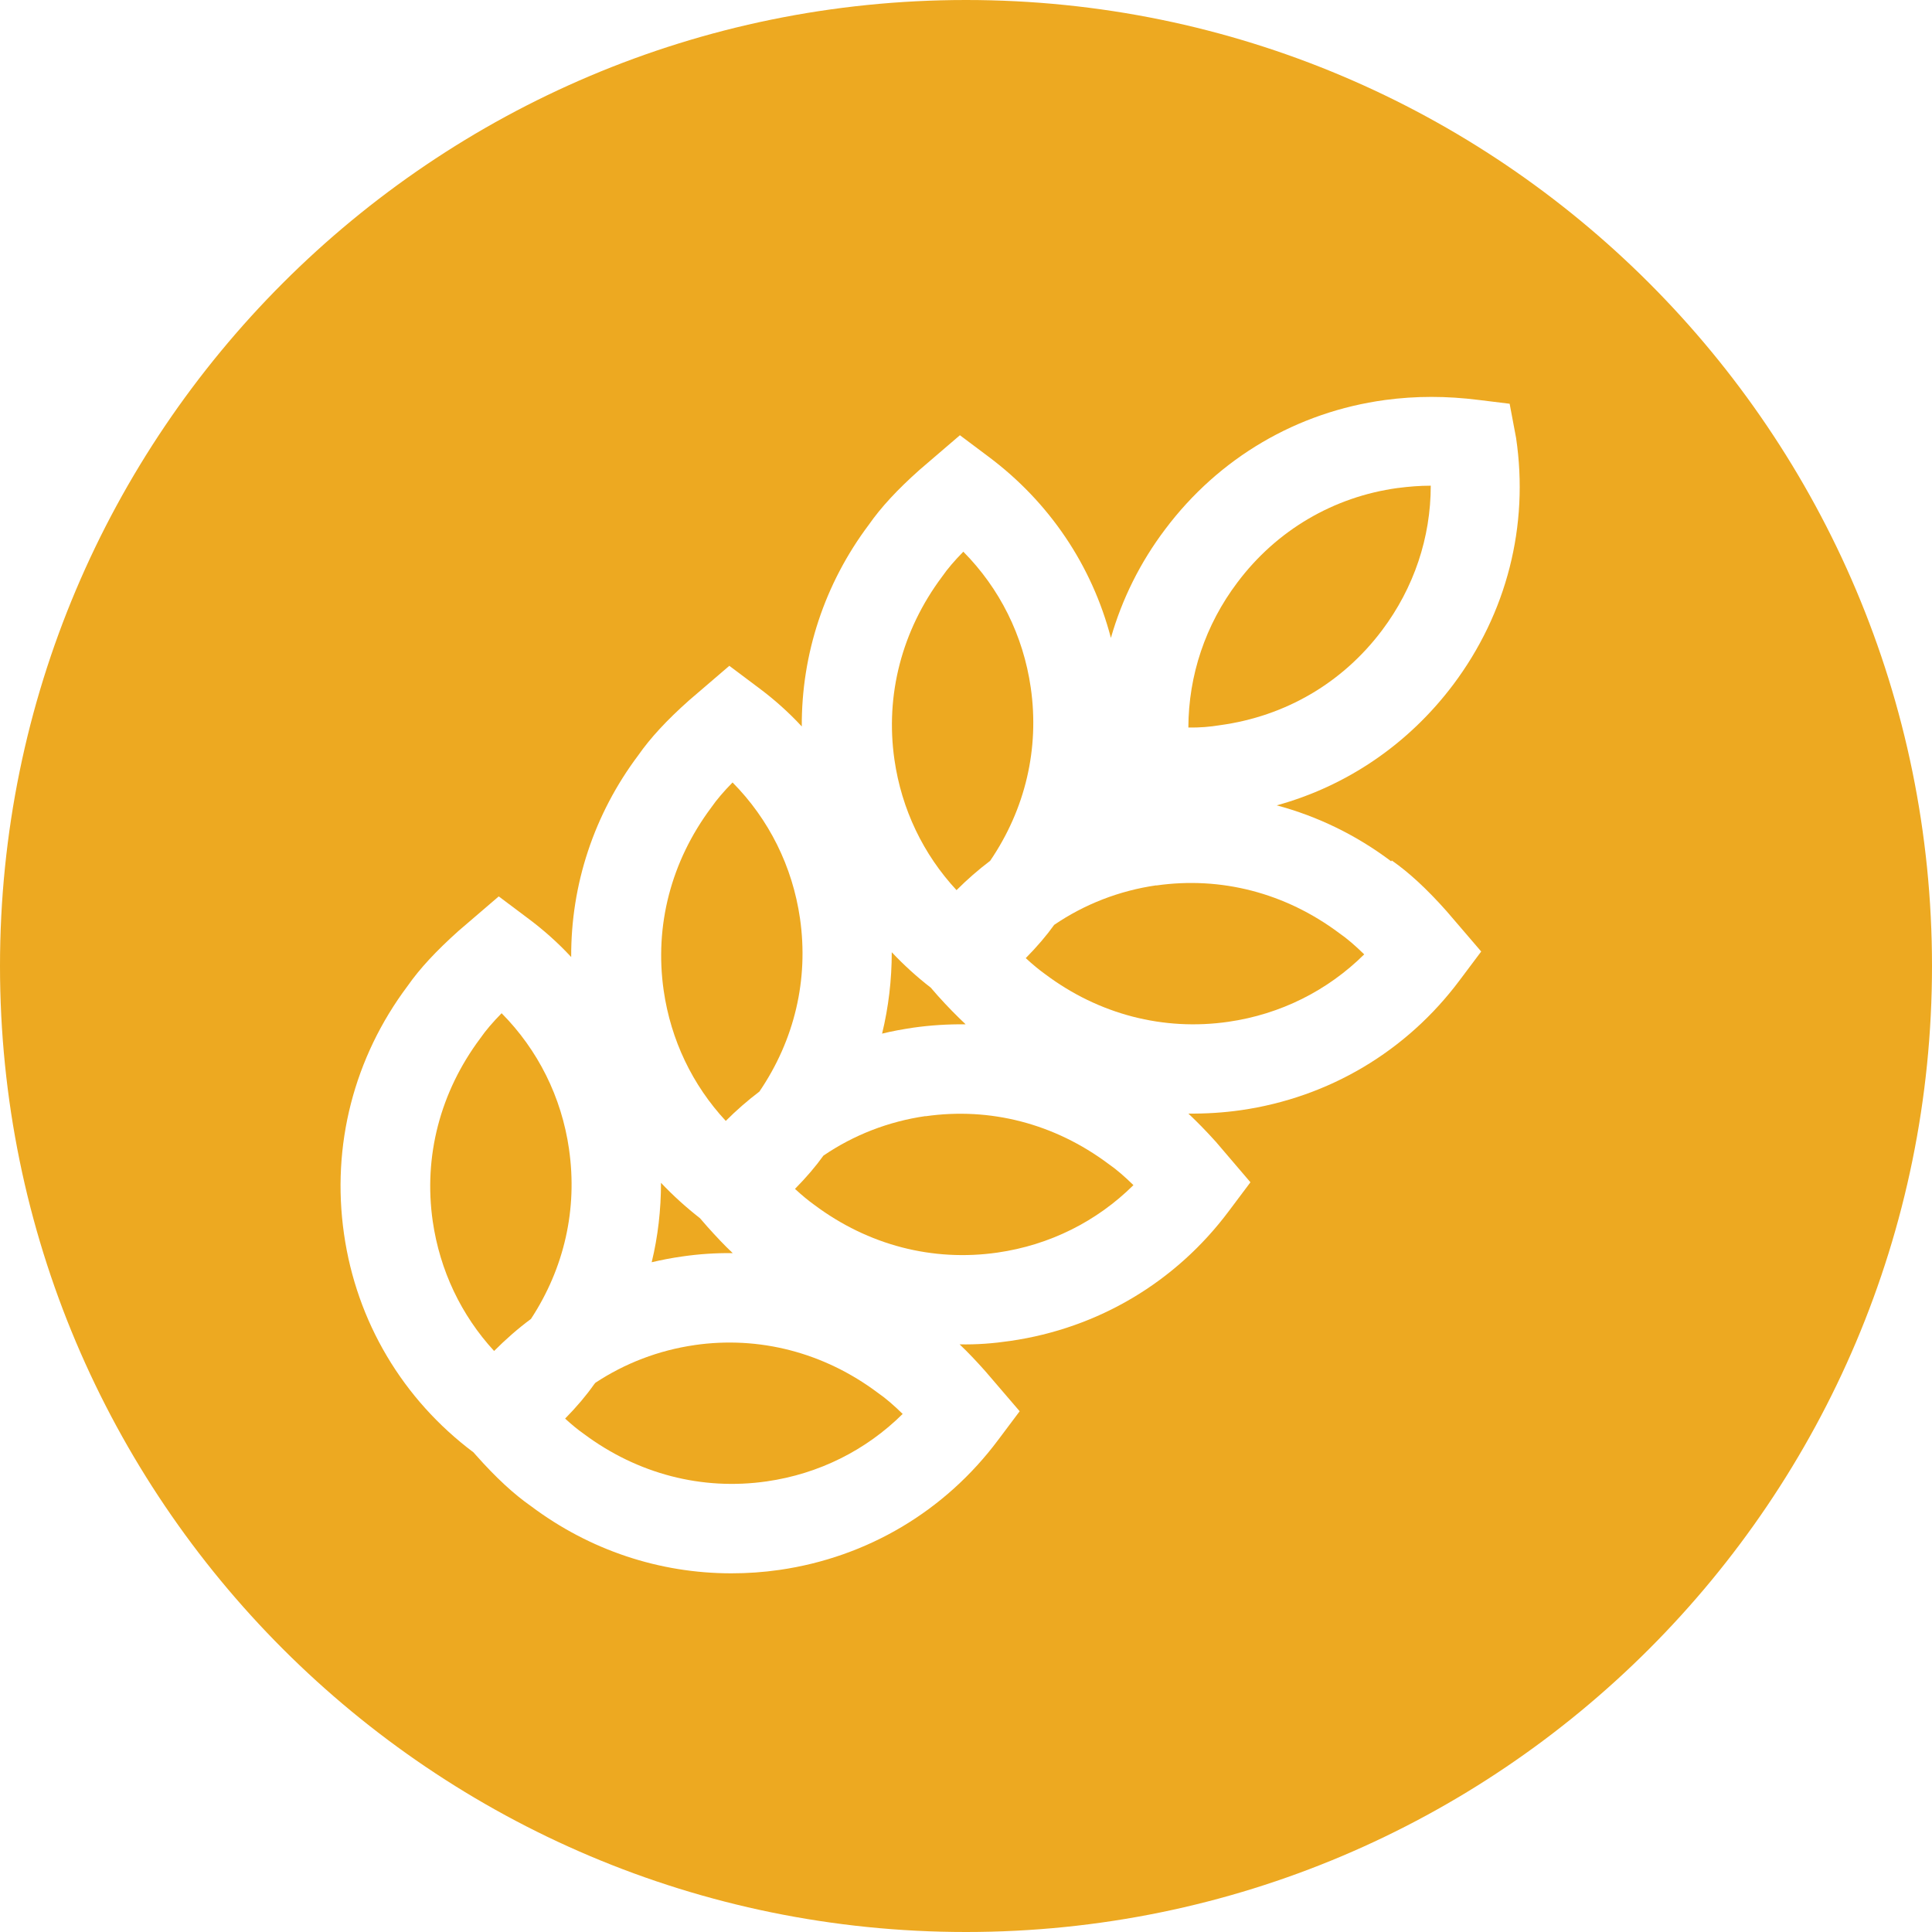 <?xml version="1.0" encoding="UTF-8"?>
<svg xmlns="http://www.w3.org/2000/svg" id="Layer_1" data-name="Layer 1" viewBox="0 0 108 108">
  <defs>
    <style>
            .cls-1 {
            fill: #eda921;
            }
        </style>
  </defs>
  <path class="cls-1" d="M40.96,70.05c-.46-.43-.93-.93-1.43-1.49l-.4-.46c-.78-.61-1.51-1.27-2.18-1.98,0,1.51-.17,3-.52,4.44.55-.13,1.12-.24,1.69-.32.95-.14,1.89-.2,2.83-.19Z"></path>
  <path class="cls-1" d="M38.84,75.19c-2.02.29-3.91,1.02-5.56,2.11-.03.03-.05.07-.08.1-.43.61-.96,1.24-1.61,1.9.36.33.71.62,1.04.85,3.01,2.25,6.62,3.18,10.23,2.66,2.92-.42,5.55-1.74,7.6-3.77-.49-.48-.95-.88-1.4-1.19-3.01-2.25-6.62-3.18-10.23-2.66Z"></path>
  <path class="cls-1" d="M40.57,62.66c.59-.59,1.22-1.14,1.88-1.64,1.97-2.89,2.76-6.28,2.27-9.68-.42-2.91-1.74-5.55-3.77-7.6-.48.49-.88.95-1.19,1.4-2.25,3.01-3.18,6.61-2.66,10.23.4,2.77,1.61,5.29,3.48,7.3Z"></path>
  <path class="cls-1" d="M53.97,57.25c-.49-.46-1-.98-1.54-1.58l-.4-.46c-.79-.61-1.51-1.27-2.18-1.98,0,1.54-.18,3.07-.54,4.55.56-.14,1.14-.24,1.72-.33.98-.14,1.96-.2,2.94-.19Z"></path>
  <path class="cls-1" d="M53.47,49.76c.59-.59,1.22-1.14,1.88-1.64,1.97-2.89,2.76-6.28,2.27-9.68-.42-2.92-1.74-5.55-3.77-7.6-.48.49-.88.95-1.19,1.4-2.25,3.01-3.18,6.62-2.66,10.23.4,2.77,1.61,5.29,3.48,7.3Z"></path>
  <path class="cls-1" d="M31.81,64.24c-.42-2.92-1.74-5.55-3.77-7.6-.48.49-.88.95-1.19,1.4-2.25,3.01-3.18,6.61-2.66,10.23.4,2.75,1.59,5.25,3.43,7.25.65-.65,1.33-1.25,2.06-1.79,1.87-2.85,2.61-6.16,2.13-9.48Z"></path>
  <path class="cls-1" d="M78.13,27.28c-3.58.49-6.77,2.36-8.96,5.28-1.79,2.37-2.73,5.19-2.74,8.11.64.01,1.21-.04,1.76-.13,3.68-.5,6.87-2.38,9.07-5.31,1.78-2.37,2.72-5.18,2.72-8.08-.62,0-1.23.05-1.84.13Z"></path>
  <path class="cls-1" d="M51.74,62.39c-2.08.3-4.02,1.06-5.71,2.21-.43.6-.95,1.21-1.59,1.86.38.35.74.65,1.09.9,3.01,2.25,6.61,3.18,10.23,2.66,2.92-.42,5.55-1.74,7.6-3.77-.49-.48-.95-.88-1.4-1.19-3.01-2.25-6.61-3.18-10.23-2.66Z"></path>
  <path class="cls-1" d="M54,0C24.18,0,0,24.18,0,54s24.18,54,54,54,54-24.18,54-54S83.82,0,54,0ZM77.8,48.1c.96.67,1.96,1.59,3.07,2.84l1.93,2.25-1.2,1.6c-2.97,3.98-7.31,6.56-12.23,7.27-.98.14-1.96.2-2.94.19.49.46,1,.98,1.54,1.58l1.93,2.26-1.2,1.6c-2.97,3.98-7.31,6.56-12.23,7.27-.95.14-1.87.21-2.83.19.46.43.93.93,1.43,1.49l1.93,2.25-1.2,1.6c-2.97,3.98-7.31,6.56-12.23,7.27-.9.13-1.79.19-2.69.19-4.01,0-7.91-1.29-11.19-3.75-.96-.67-1.96-1.59-3.07-2.84l-.15-.17c-3.96-2.97-6.54-7.31-7.24-12.21-.71-4.94.55-9.86,3.56-13.87.67-.96,1.59-1.95,2.84-3.07l2.25-1.93,1.6,1.2c.89.66,1.71,1.39,2.45,2.19-.02-4.04,1.27-7.98,3.75-11.28.67-.96,1.59-1.96,2.84-3.07l2.25-1.93,1.6,1.2c.89.66,1.71,1.39,2.45,2.19-.02-4.04,1.27-7.98,3.75-11.28.67-.96,1.59-1.96,2.84-3.07l2.25-1.93,1.6,1.2c3.4,2.54,5.78,6.08,6.84,10.13.62-2.17,1.64-4.23,3.04-6.08,3-3.99,7.36-6.55,12.29-7.22,1.72-.23,3.43-.23,5.25,0l1.71.21.36,1.91c.73,4.91-.52,9.81-3.52,13.8-2.5,3.32-5.94,5.66-9.86,6.74,2.28.61,4.45,1.66,6.4,3.13Z"></path>
  <path class="cls-1" d="M64.64,49.49c-2.08.3-4.02,1.06-5.71,2.21-.43.6-.95,1.21-1.59,1.86.38.35.74.65,1.09.9,3,2.25,6.61,3.18,10.23,2.66,2.92-.42,5.55-1.74,7.6-3.77-.49-.48-.95-.88-1.4-1.19-3.01-2.25-6.61-3.18-10.23-2.66Z"></path>
</svg>
